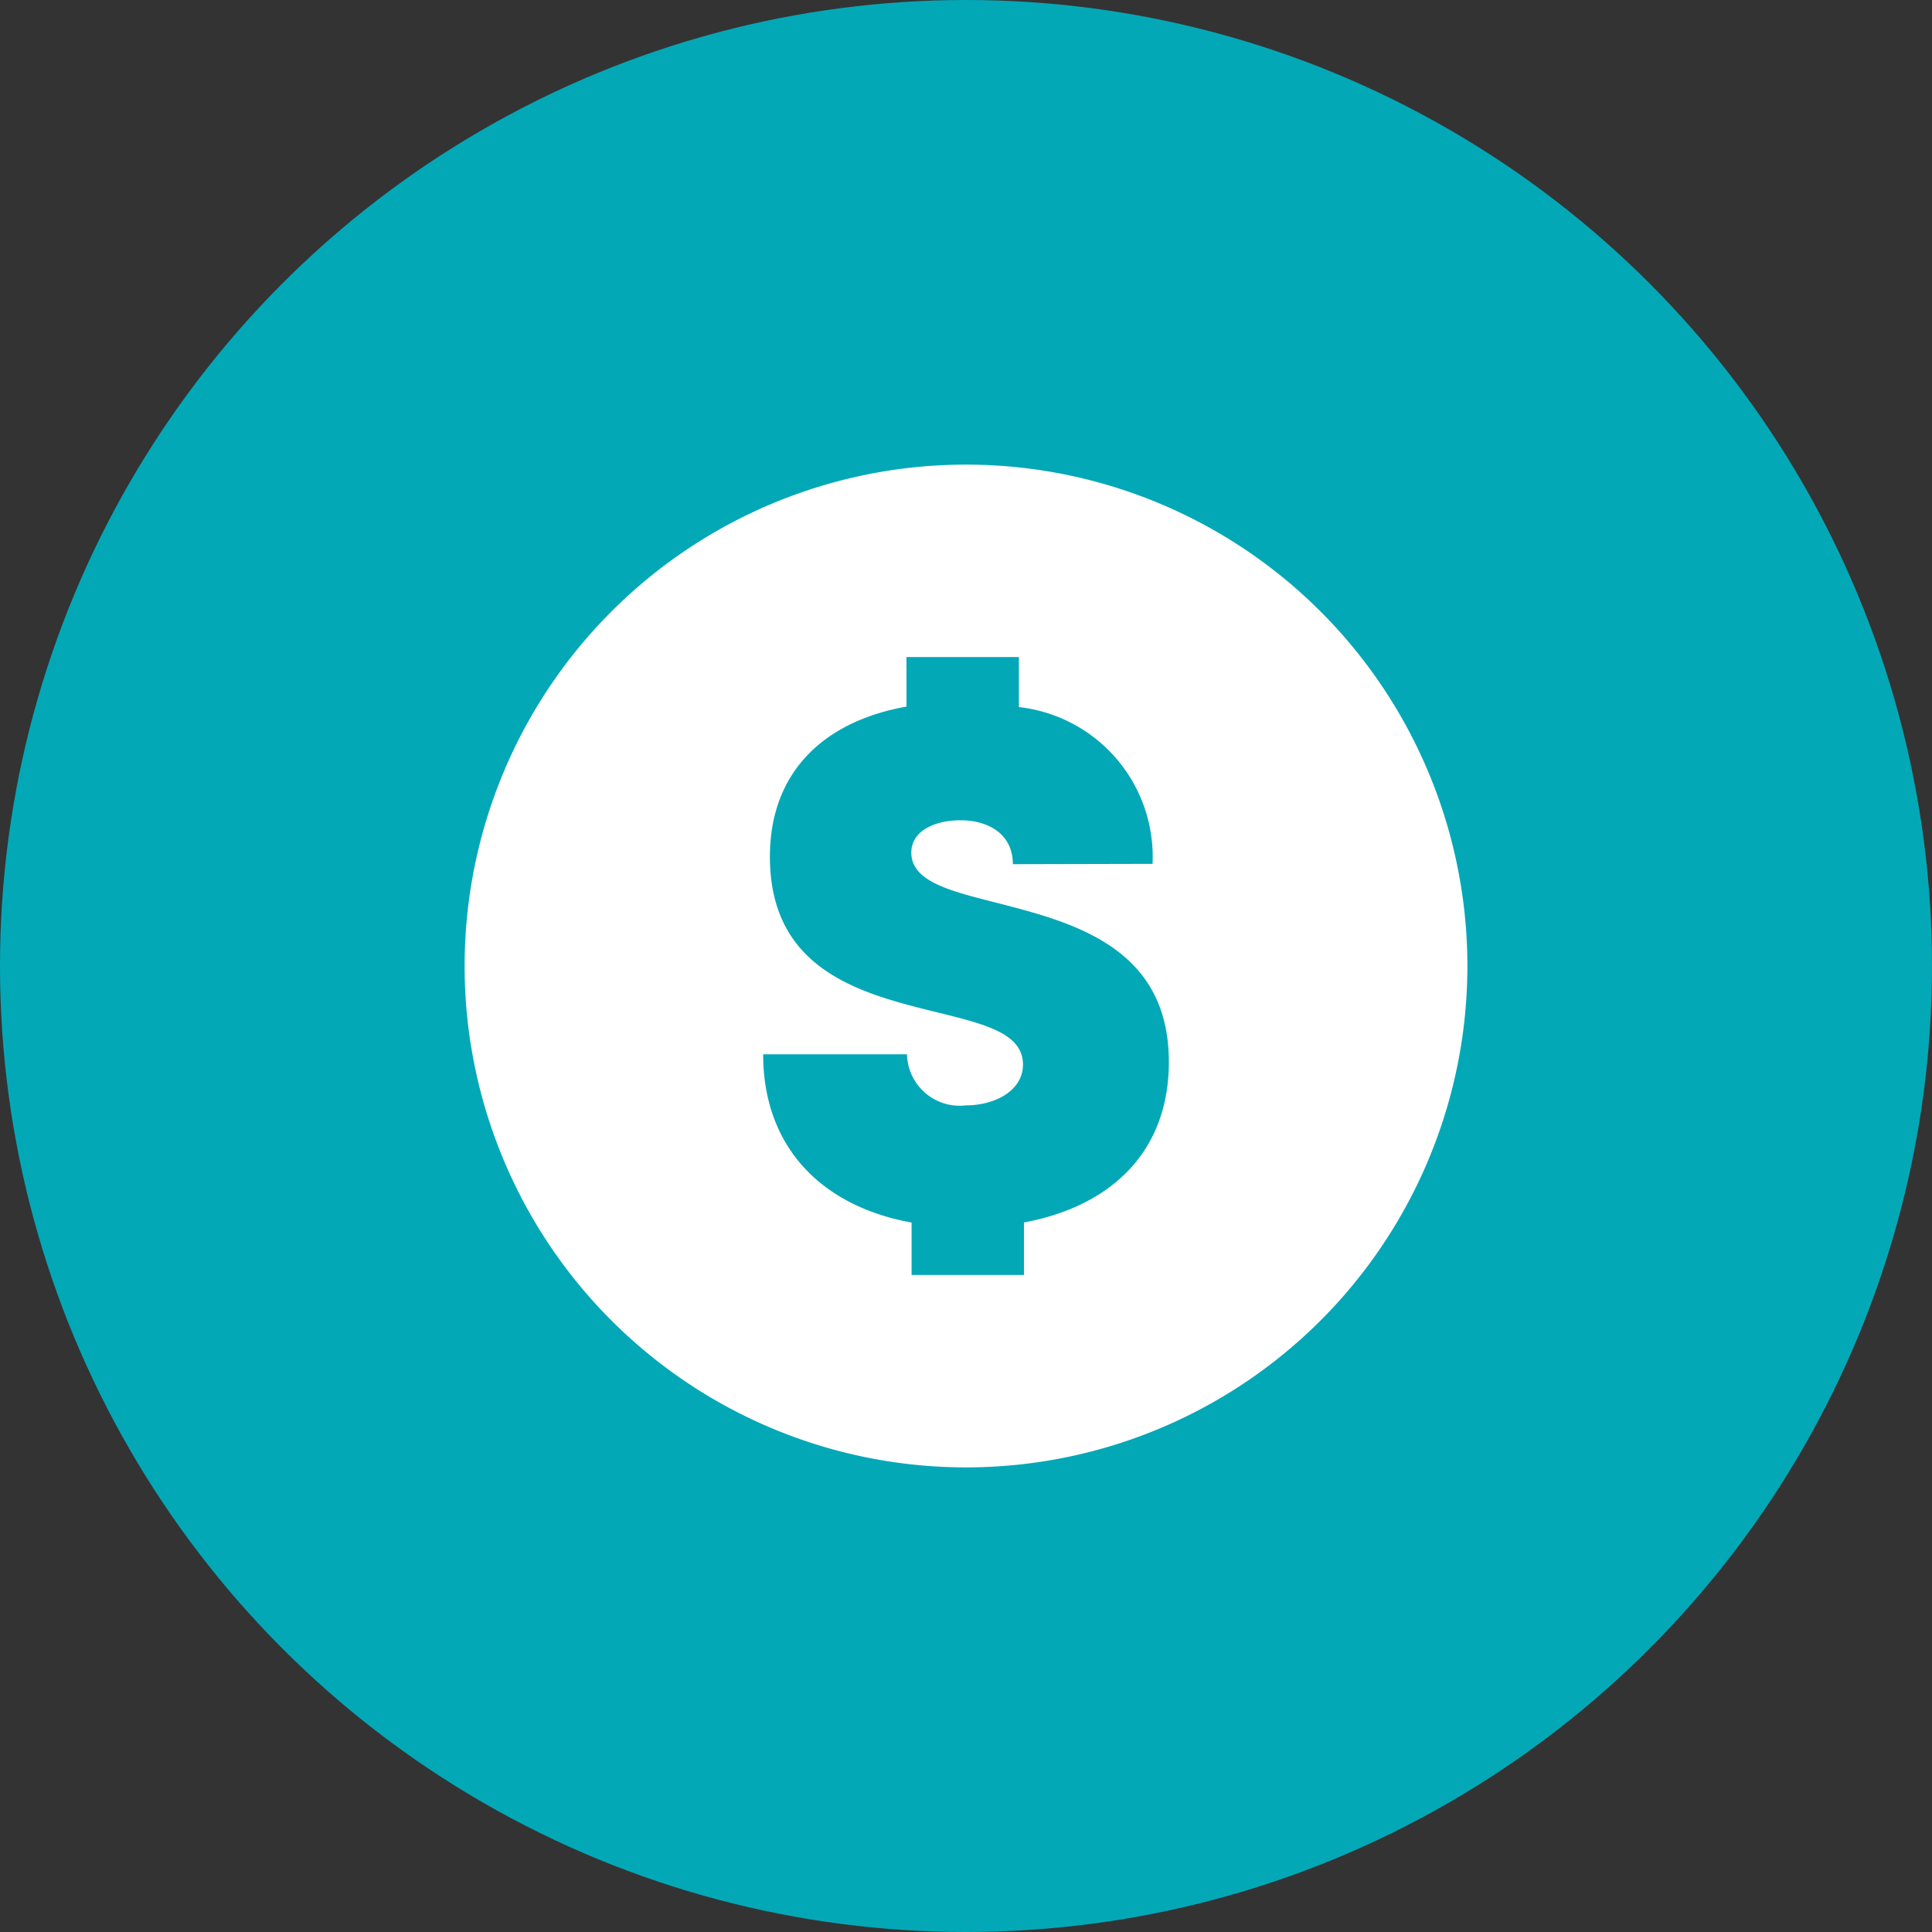 <svg xmlns="http://www.w3.org/2000/svg" width="66" height="66" viewBox="0 0 66 66">
  <rect x="0" y="0" width="66" height="66" fill="#333333" stroke="none"/>
  <g id="Group_18275" data-name="Group 18275" transform="translate(-819 -941)">
    <circle id="Ellipse_219" data-name="Ellipse 219" cx="33" cy="33" r="33" transform="translate(819 941)" fill="#03a8b7"/>
    <path id="dollar-symbol_1_" data-name="dollar-symbol (1)" d="M23.128,6A17.128,17.128,0,1,0,40.256,23.128,17.128,17.128,0,0,0,23.128,6Zm1.981,25.882v1.8h-3.84V31.893c-3.131-.571-5.07-2.63-5.07-5.748h4.913a1.8,1.8,0,0,0,2.014,1.744c1,0,1.948-.508,1.948-1.394,0-1.077-1.334-1.389-2.969-1.793-2.5-.62-5.676-1.391-5.676-5.31,0-2.79,1.729-4.6,4.666-5.126V12.573h3.84v1.71A5.144,5.144,0,0,1,29.5,19.639l-4.771.011c0-1.009-.807-1.5-1.794-1.5-.857,0-1.675.353-1.675,1.1,0,.985,1.293,1.308,2.931,1.723,2.544.657,5.867,1.49,5.867,5.432,0,3.078-1.988,4.934-4.949,5.483Z" transform="translate(828.872 950.872)" fill="#fff"/>
  </g>
</svg>
